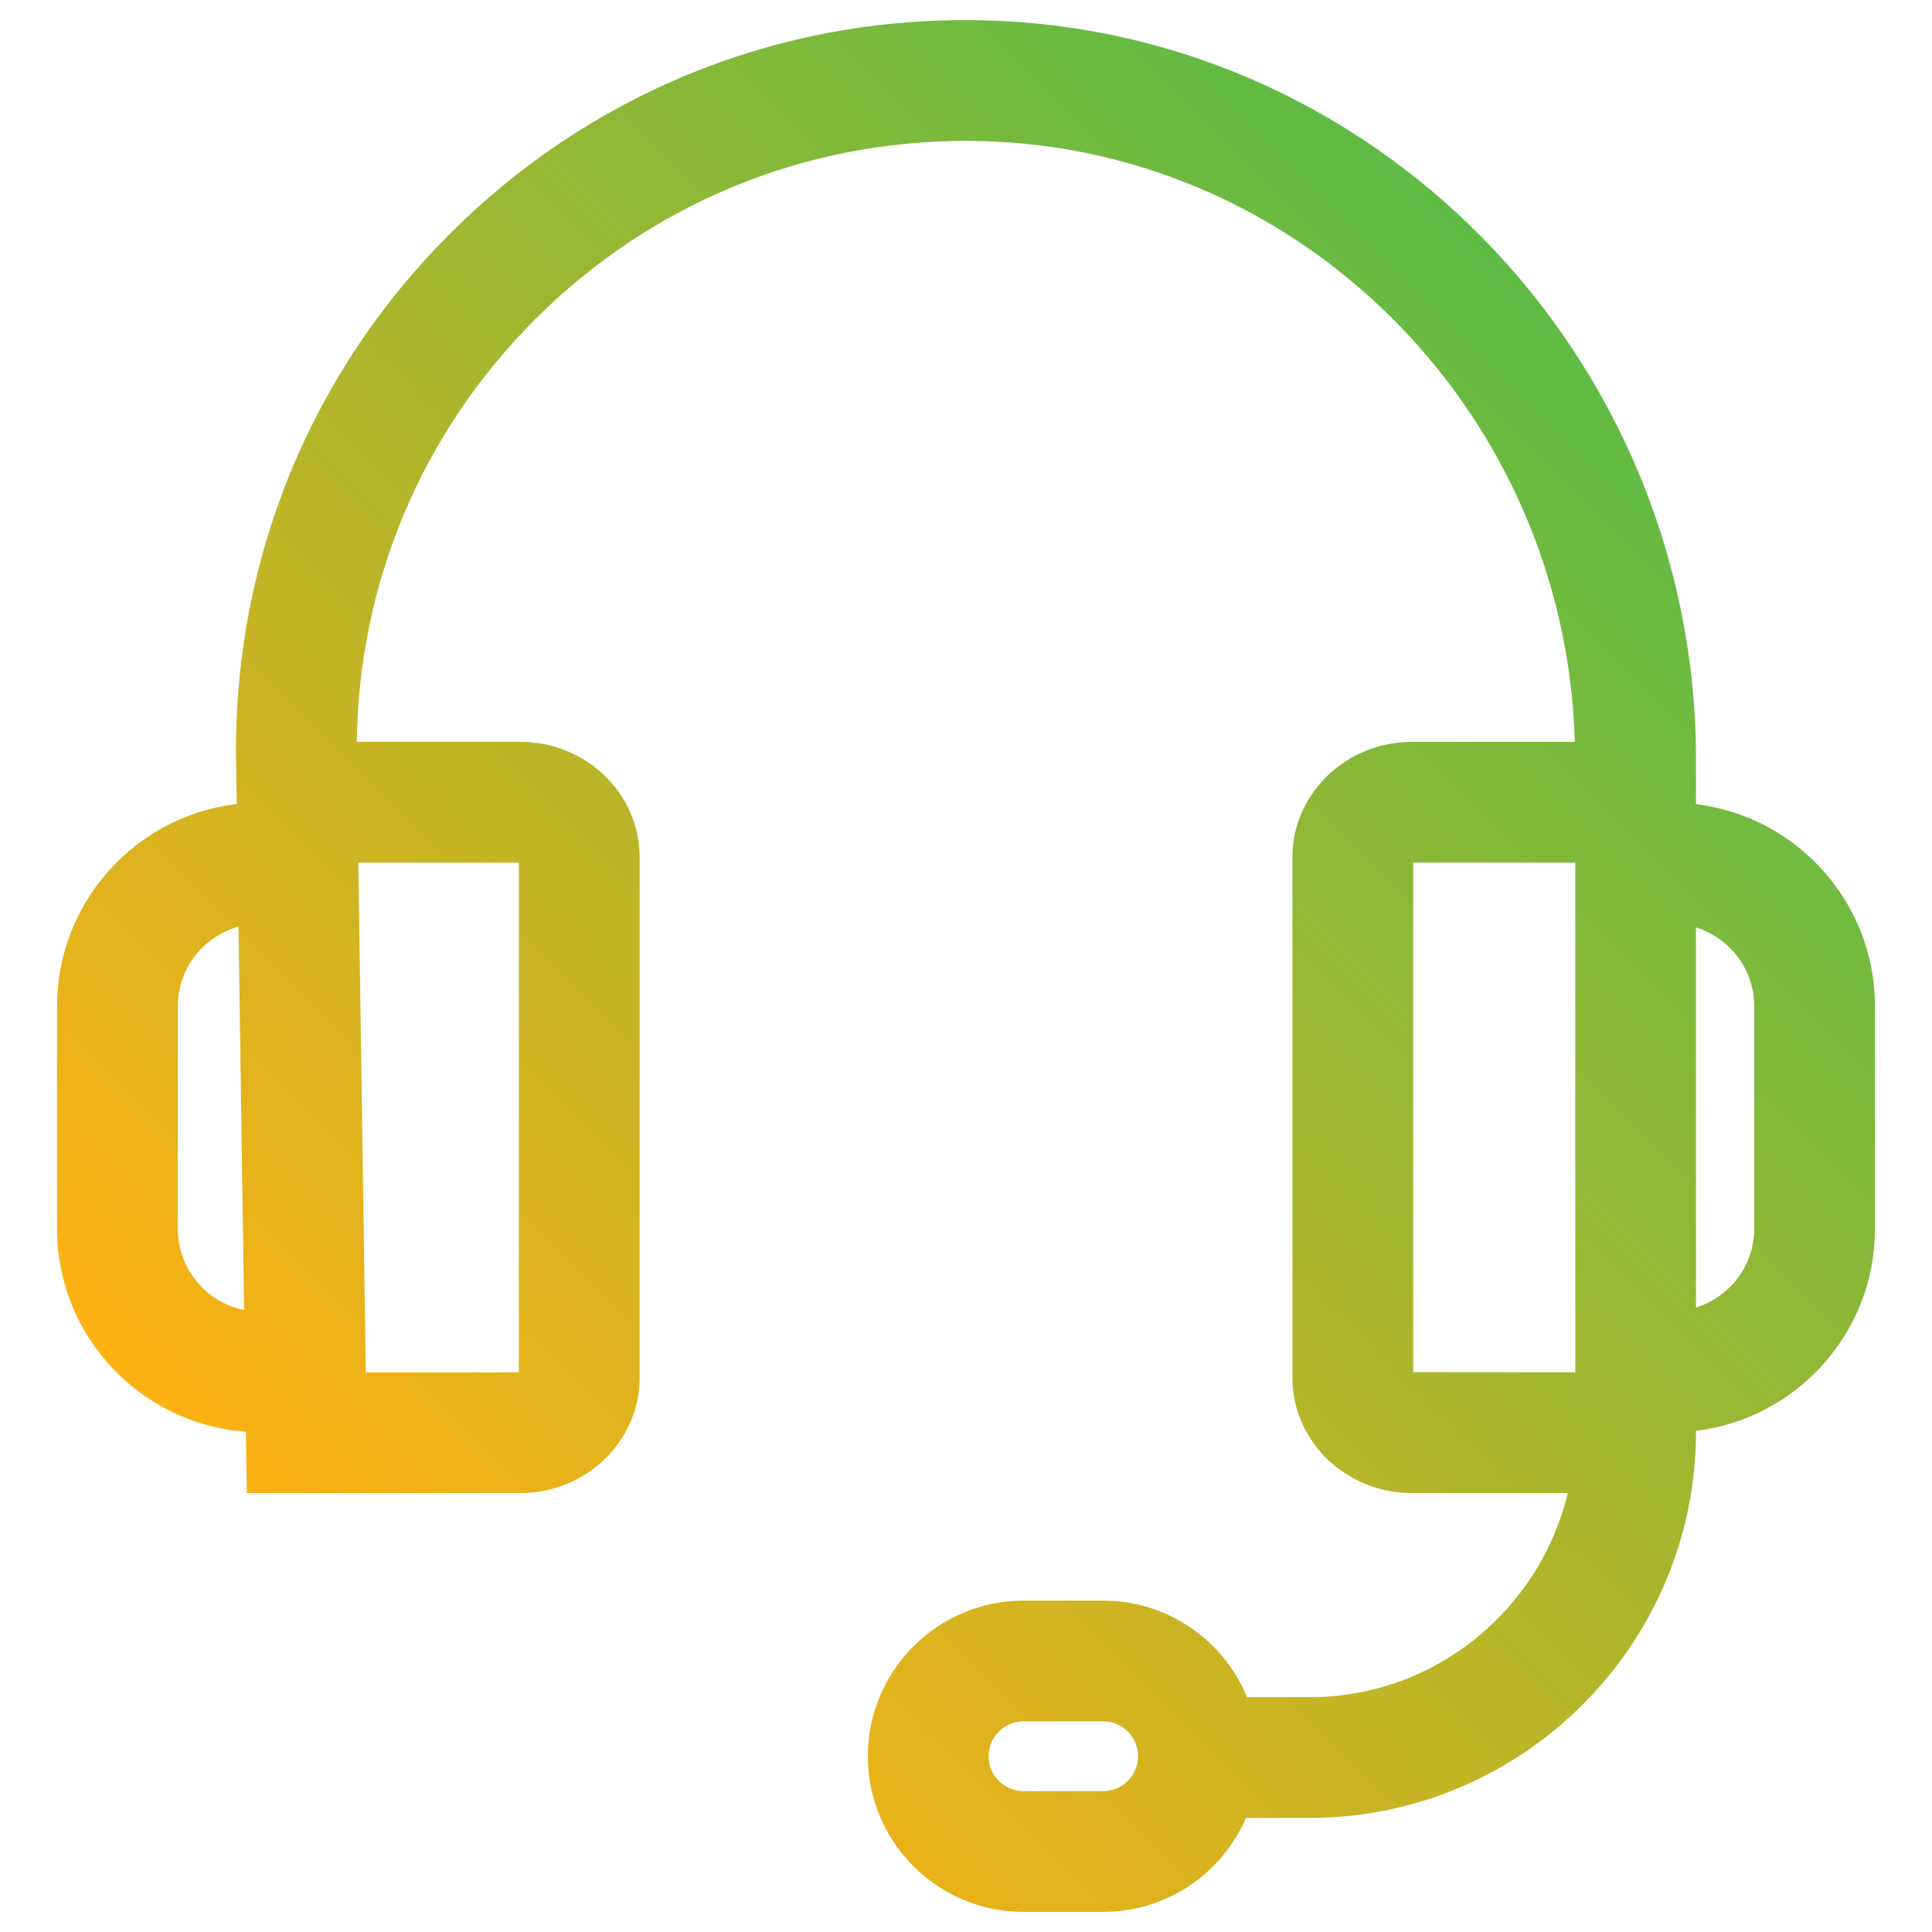 <?xml version="1.0" encoding="UTF-8"?> <svg xmlns="http://www.w3.org/2000/svg" xmlns:xlink="http://www.w3.org/1999/xlink" id="Layer_1" width="96" height="96" version="1.1" viewBox="0 0 96 96"><defs><style> .st0 { fill: url(#linear-gradient); } </style><linearGradient id="linear-gradient" x1="18.127" y1="80.53" x2="80.251" y2="18.406" gradientUnits="userSpaceOnUse"><stop offset="0" stop-color="#fdb113"></stop><stop offset="1" stop-color="#5fbb46"></stop></linearGradient></defs><path class="st0" d="M84.275,39.956v-2.185C84.275,17.556,68.052,1.06,48.111,1c-9.729-.05-18.883,3.743-25.764,10.624-6.852,6.851-10.625,15.961-10.624,25.696l.039,2.63c-5.019.593-8.927,4.868-8.927,10.044v11.065c0,5.332,4.147,9.703,9.384,10.083l.045,3.048h13.582c3.273,0,5.937-2.57,5.937-5.728v-25.874c0-3.159-2.663-5.728-5.937-5.728h-8.119c.106-7.933,3.244-15.374,8.864-20.994,5.72-5.72,13.32-8.866,21.409-8.866h.094c16.343.049,29.684,13.364,30.159,29.863h-8.096c-3.273,0-5.937,2.57-5.937,5.729v25.871c0,3.158,2.663,5.728,5.937,5.728h7.744c-1.389,5.806-6.609,10.141-12.834,10.141h-3.1c-1.159-2.811-3.926-4.797-7.15-4.797h-3.961c-4.264,0-7.733,3.469-7.733,7.733s3.469,7.733,7.733,7.733h3.961c3.176,0,5.908-1.926,7.097-4.669h3.153c10.591,0,19.208-8.617,19.208-19.208v-.025c5.001-.61,8.891-4.875,8.891-10.038v-11.065c0-5.163-3.889-9.428-8.891-10.038ZM25.781,42.868v25.323h-7.605l-.371-25.328,7.977.005ZM8.835,61.059v-11.065c0-1.887,1.282-3.465,3.016-3.951l.279,19.054c-1.878-.383-3.295-2.048-3.295-4.037ZM54.817,89h-3.961c-.956,0-1.733-.777-1.733-1.733s.777-1.733,1.733-1.733h3.961c.956,0,1.733.778,1.733,1.733s-.777,1.733-1.733,1.733ZM70.22,42.863h8.055v25.326l-8.055-.006v-25.32ZM87.165,61.059c0,1.841-1.222,3.385-2.891,3.912v-18.89c1.669.527,2.891,2.071,2.891,3.912v11.065Z"></path></svg> 